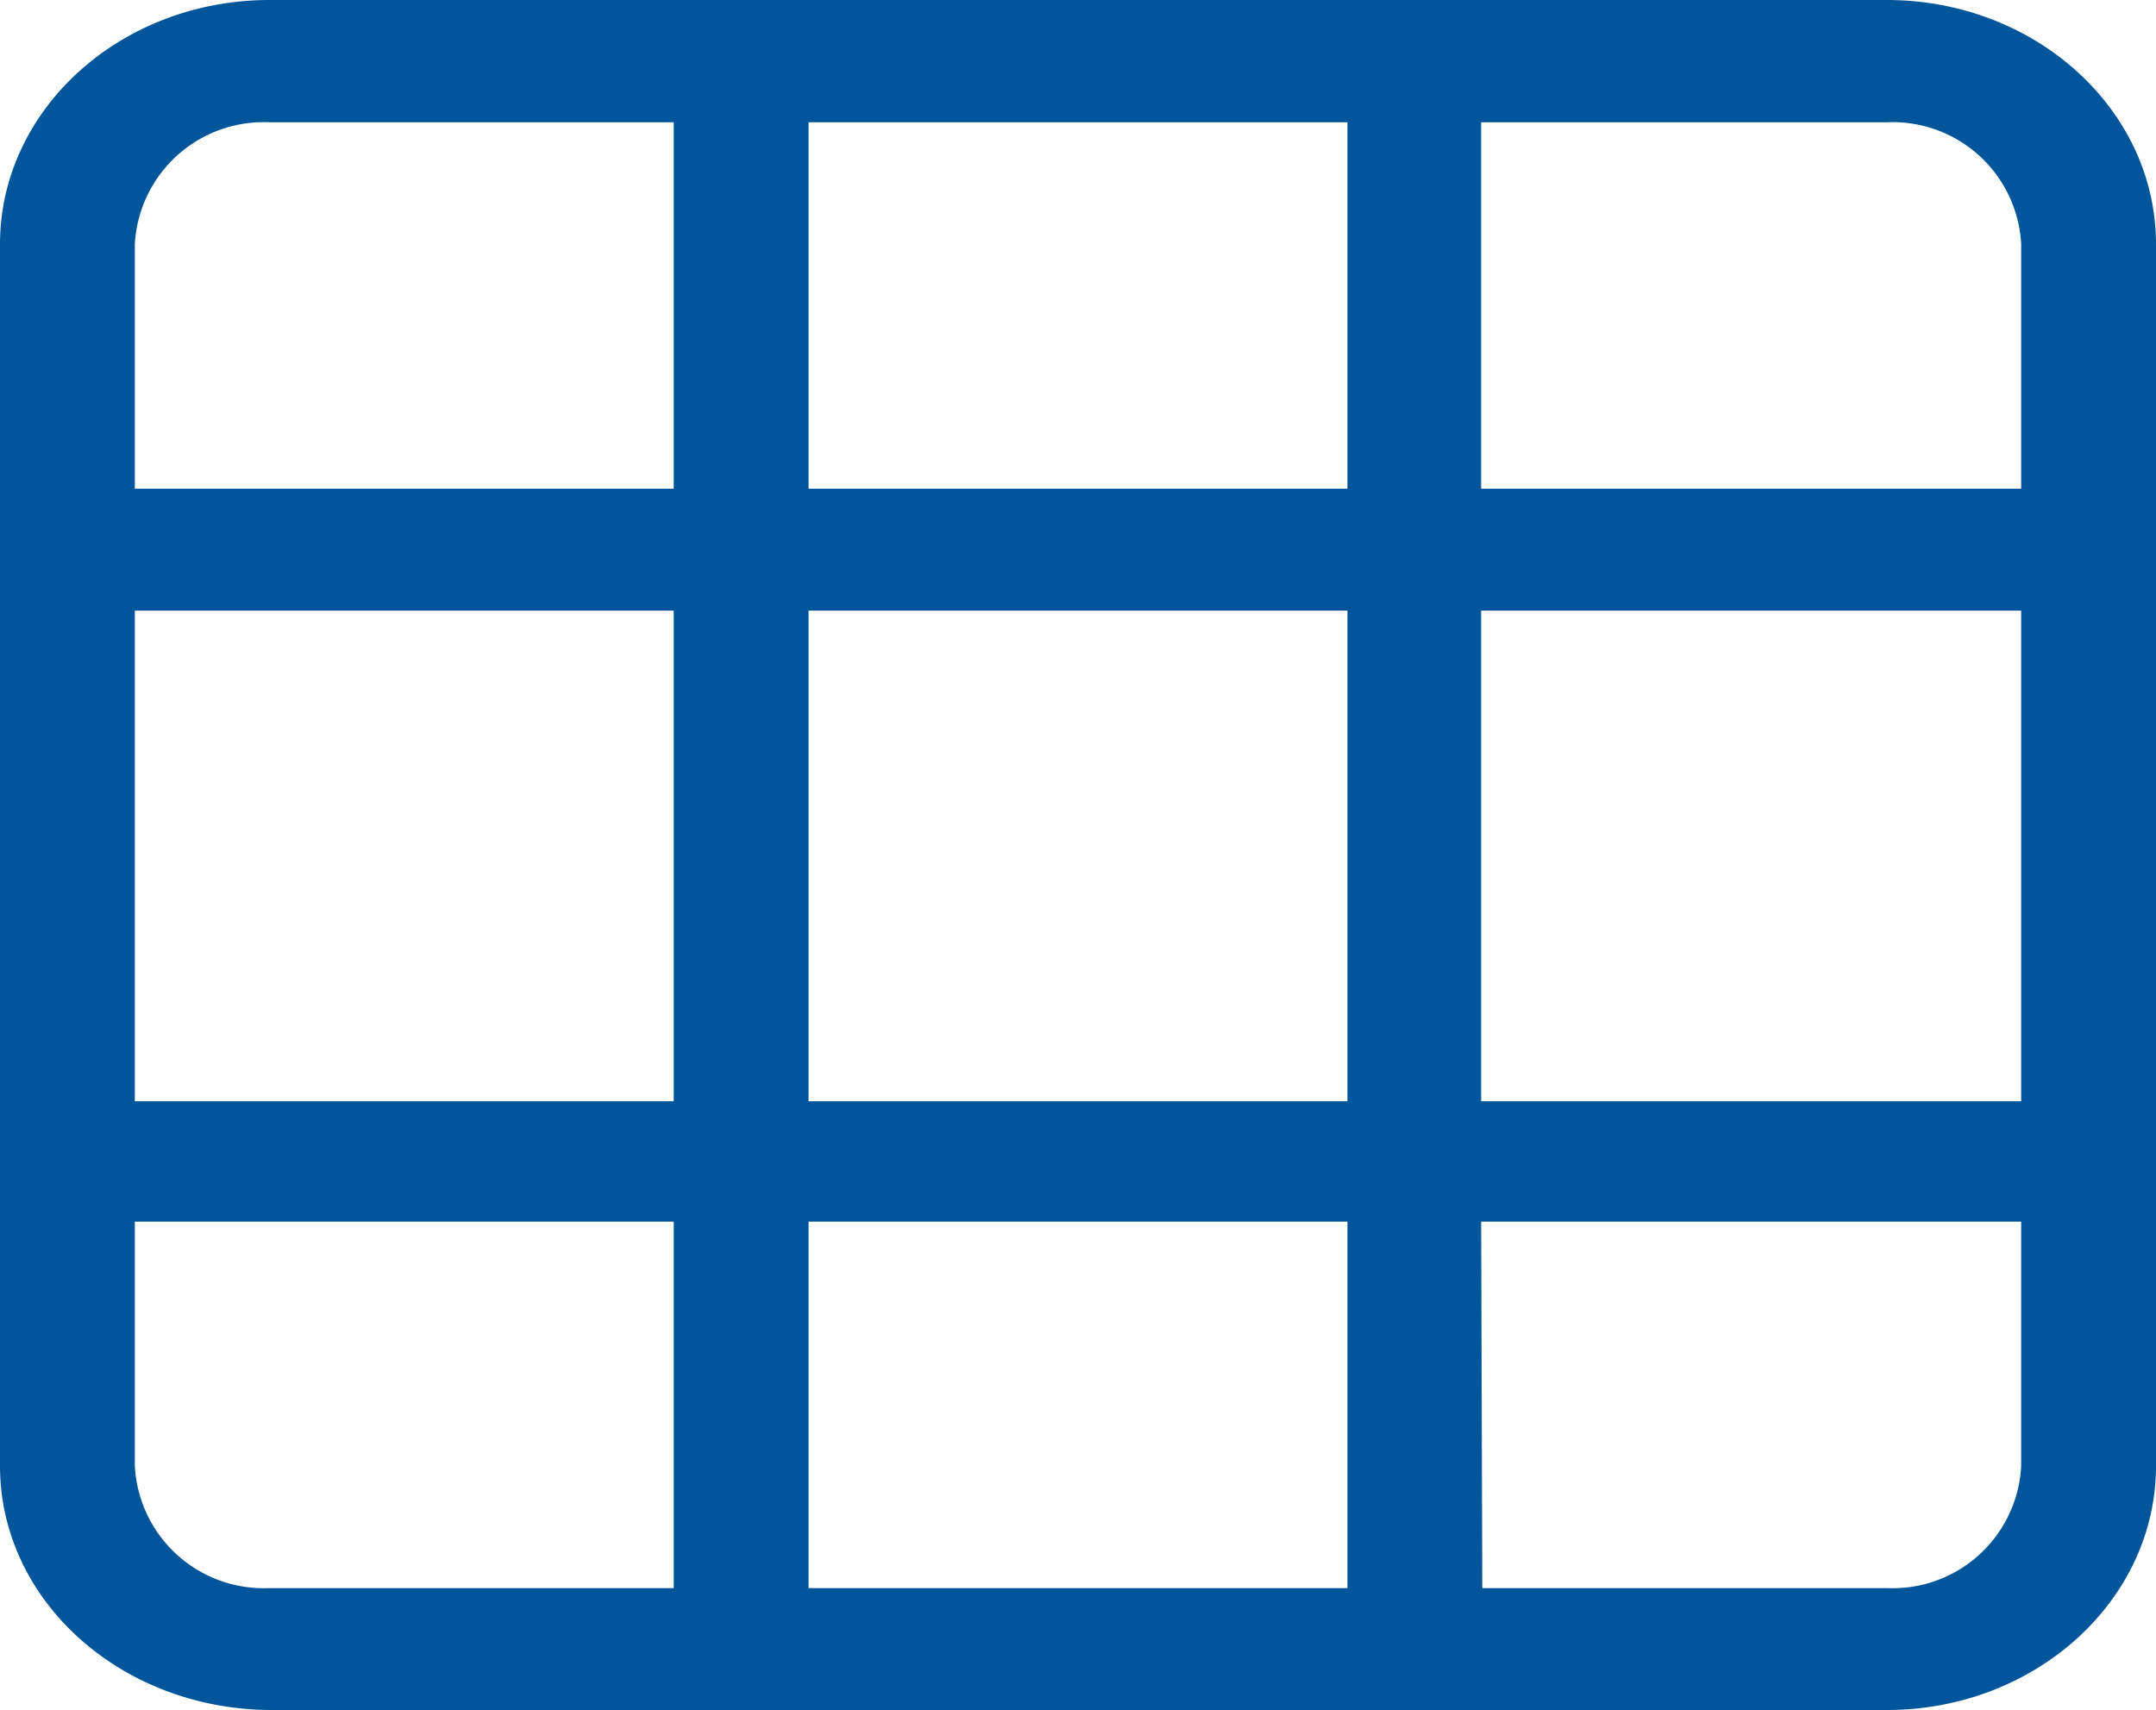 <svg xmlns="http://www.w3.org/2000/svg" viewBox="0 0 56.77 45.03"><defs><style>.cls-1{fill:#00559b;}</style></defs><g id="Layer_2" data-name="Layer 2"><g id="Layer_1-2" data-name="Layer 1"><path class="cls-1" d="M0,6.43C0,2.88,3.18,0,7.1,0H49.68c3.91,0,7.09,2.88,7.09,6.43V38.6c0,3.55-3.18,6.43-7.09,6.43H7.1C3.18,45,0,42.15,0,38.6Zm39,6.44H53.22V6.43a3.39,3.39,0,0,0-3.54-3.21H39ZM35.48,3.22H21.29v9.65H35.48Zm-17.74,0H7.1A3.4,3.4,0,0,0,3.55,6.43v6.44H17.74ZM3.55,16.08V29H17.74V16.08Zm0,16.09V38.6A3.4,3.4,0,0,0,7.1,41.82H17.74V32.17Zm17.74,9.65H35.48V32.17H21.29Zm17.74,0H49.68a3.39,3.39,0,0,0,3.54-3.22V32.17H39ZM53.22,29V16.08H39V29ZM35.48,29V16.08H21.29V29Z"/></g></g></svg>